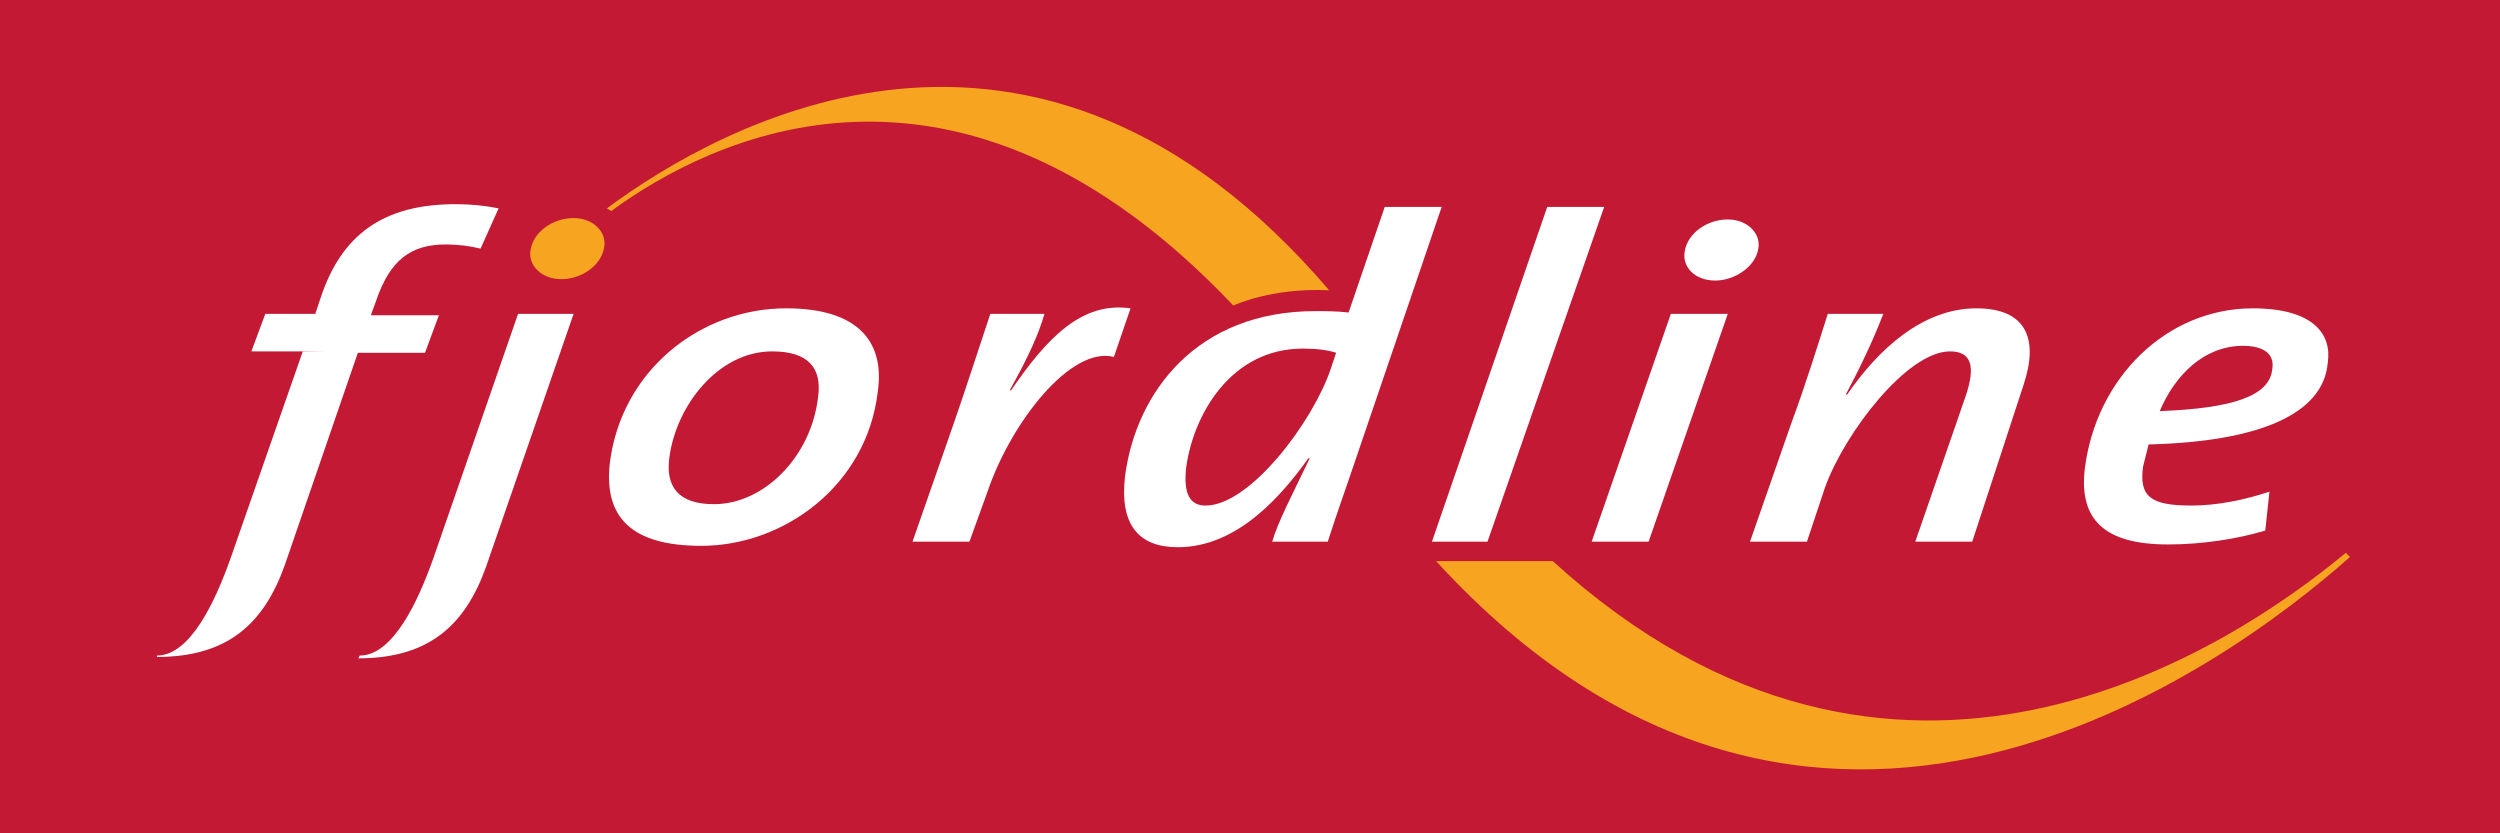 <?xml version="1.0" encoding="utf-8"?>
<!-- Generator: Adobe Illustrator 19.1.1, SVG Export Plug-In . SVG Version: 6.00 Build 0)  -->
<svg version="1.1" id="FJOR" xmlns="http://www.w3.org/2000/svg" xmlns:xlink="http://www.w3.org/1999/xlink" x="0px" y="0px"
	 viewBox="0 0 180 60" enable-background="new 0 0 180 60" xml:space="preserve">
<g>
	<rect fill="#C31934" width="180" height="60"/>
	<g>
		<path fill="#F7A520" d="M169.2,40.1c-8.9,7.9-38.7,29.9-65.8,0.3l8.4,0c24.6,22.4,48.8,6.3,57.1-0.6L169.2,40.1z M95.7,20.9
			c-4.2-0.2-6.9,1.1-6.9,1.1C68.9,1,51.1,10,44,15.2l0,0c-0.1-0.1-0.2-0.1-0.3-0.2l0,0C51.8,9,74.5-3.9,95.7,20.9"/>
		<path fill="#FFFFFF" d="M25.9,47.2c2.4,0,4.2-3.9,5.3-7l6.1-17.6h4l-6.3,18.2c-1.5,4.2-4.1,6.6-9.2,6.6L25.9,47.2z"/>
		<path fill="#FFFFFF" d="M21.7,25.3h-3.6l1-2.7h3.6l0.4-1.2c1.5-4.5,4.5-6.7,9.7-6.7c1.1,0,2.1,0.1,3.1,0.3l-1.3,2.9
			c-0.8-0.2-1.7-0.3-2.5-0.3c-2.5,0-4,1.1-5,4l-0.4,1.1h4.9l-1,2.7h-4.8"/>
		<path fill="#FFFFFF" d="M25.8,25.3l-5.3,15.4c-1.5,4.2-4.1,6.6-9.2,6.6l0-0.1c2.4,0,4.2-3.9,5.3-7l5.2-14.9"/>
		<path fill="#FFFFFF" d="M55.6,25.3c-3.9,0-6.9,3.9-7.4,7.6c-0.3,2.1,0.6,3.4,3.2,3.4c3.6,0,7-3.4,7.5-7.7
			C59.2,26.5,58.2,25.3,55.6,25.3 M50.5,39.3c-5.1,0-7-2.1-6.6-5.9c0.8-6.7,6.5-11.2,12.7-11.2c5.3,0,7.1,2.5,6.6,6
			C62.4,35,56.4,39.3,50.5,39.3"/>
		<path fill="#FFFFFF" d="M80.2,25.7c-3.1-0.8-7.4,4.7-9.1,9.7L69.8,39h-4.1l3-8.6c0.8-2.3,1.8-5.4,2.6-7.8h3.9
			c-0.4,1.4-1.1,3-2.5,5.5l0.1,0c2.6-3.8,5.1-6.4,8.6-5.9L80.2,25.7z"/>
		<path fill="#FFFFFF" d="M93.8,25.1c-5.2,0-7.9,4.8-8.4,8.6c-0.2,1.9,0.3,2.7,1.4,2.7c3.2,0,7.7-6,9-9.8l0.4-1.2
			C95.6,25.2,94.8,25.1,93.8,25.1 M97.6,33.1c-0.6,1.8-1.4,4-2,5.9h-4c0.4-1.4,1.4-3.3,2.7-6l-0.1,0c-1.8,2.5-5,6.4-9.4,6.4
			c-2.8,0-4.2-1.6-3.8-5.1c0.8-6.1,5.2-11.9,13.7-11.9c0.8,0,1.5,0,2.4,0.1l2.6-7.6h4.1L97.6,33.1z"/>
		<polygon fill="#FFFFFF" points="107.1,39 103.1,39 111.4,14.9 115.5,14.9 		"/>
		<path fill="#FFFFFF" d="M123.5,20.2c-1.5,0-2.4-1-2.2-2.1c0.2-1.3,1.6-2.3,3.1-2.3c1.4,0,2.4,1,2.2,2.1
			C126.4,19.2,124.9,20.2,123.5,20.2 M118.7,39h-4.1l5.7-16.4h4.1L118.7,39z"/>
		<path fill="#FFFFFF" d="M142,39h-4.1l3.6-10.4c0.8-2.3,0.4-3.3-1.1-3.3c-3.1,0-7.6,5.9-9,9.8l-1.3,3.9h-4.1l3-8.6
			c1-2.7,1.9-5.6,2.6-7.8h4c-0.4,1-1.1,2.8-2.7,5.8l0.1,0c2.2-3.2,5.4-6.2,9.3-6.2c3.6,0,4.5,2.2,3.4,5.5L142,39z"/>
		<path fill="#FFFFFF" d="M161.5,24.9c-2.8,0-4.9,2.1-6,4.7c5.3-0.2,7.9-1.1,8.1-3C163.8,25.5,163,24.9,161.5,24.9 M154.7,32
			c-0.1,0.4-0.3,1.2-0.4,1.6c-0.3,2.2,0.6,2.8,3.5,2.8c1.8,0,3.8-0.4,5.6-1l-0.3,2.8c-2,0.6-4.5,1-7,1c-4.6,0-6.4-1.8-6-5.4
			c0.8-6.6,5.9-11.6,12.1-11.6c4.4,0,5.7,1.9,5.4,3.9C167.3,29.8,162.7,31.8,154.7,32"/>
		<path fill="#F7A520" d="M40.4,20.1c-1.4,0-2.4-1-2.2-2.1c0.2-1.3,1.6-2.3,3.1-2.3c1.4,0,2.4,1,2.2,2.1
			C43.3,19.1,41.9,20.1,40.4,20.1"/>
	</g>
</g>
<g>
</g>
<g>
</g>
<g>
</g>
<g>
</g>
<g>
</g>
<g>
</g>
</svg>
